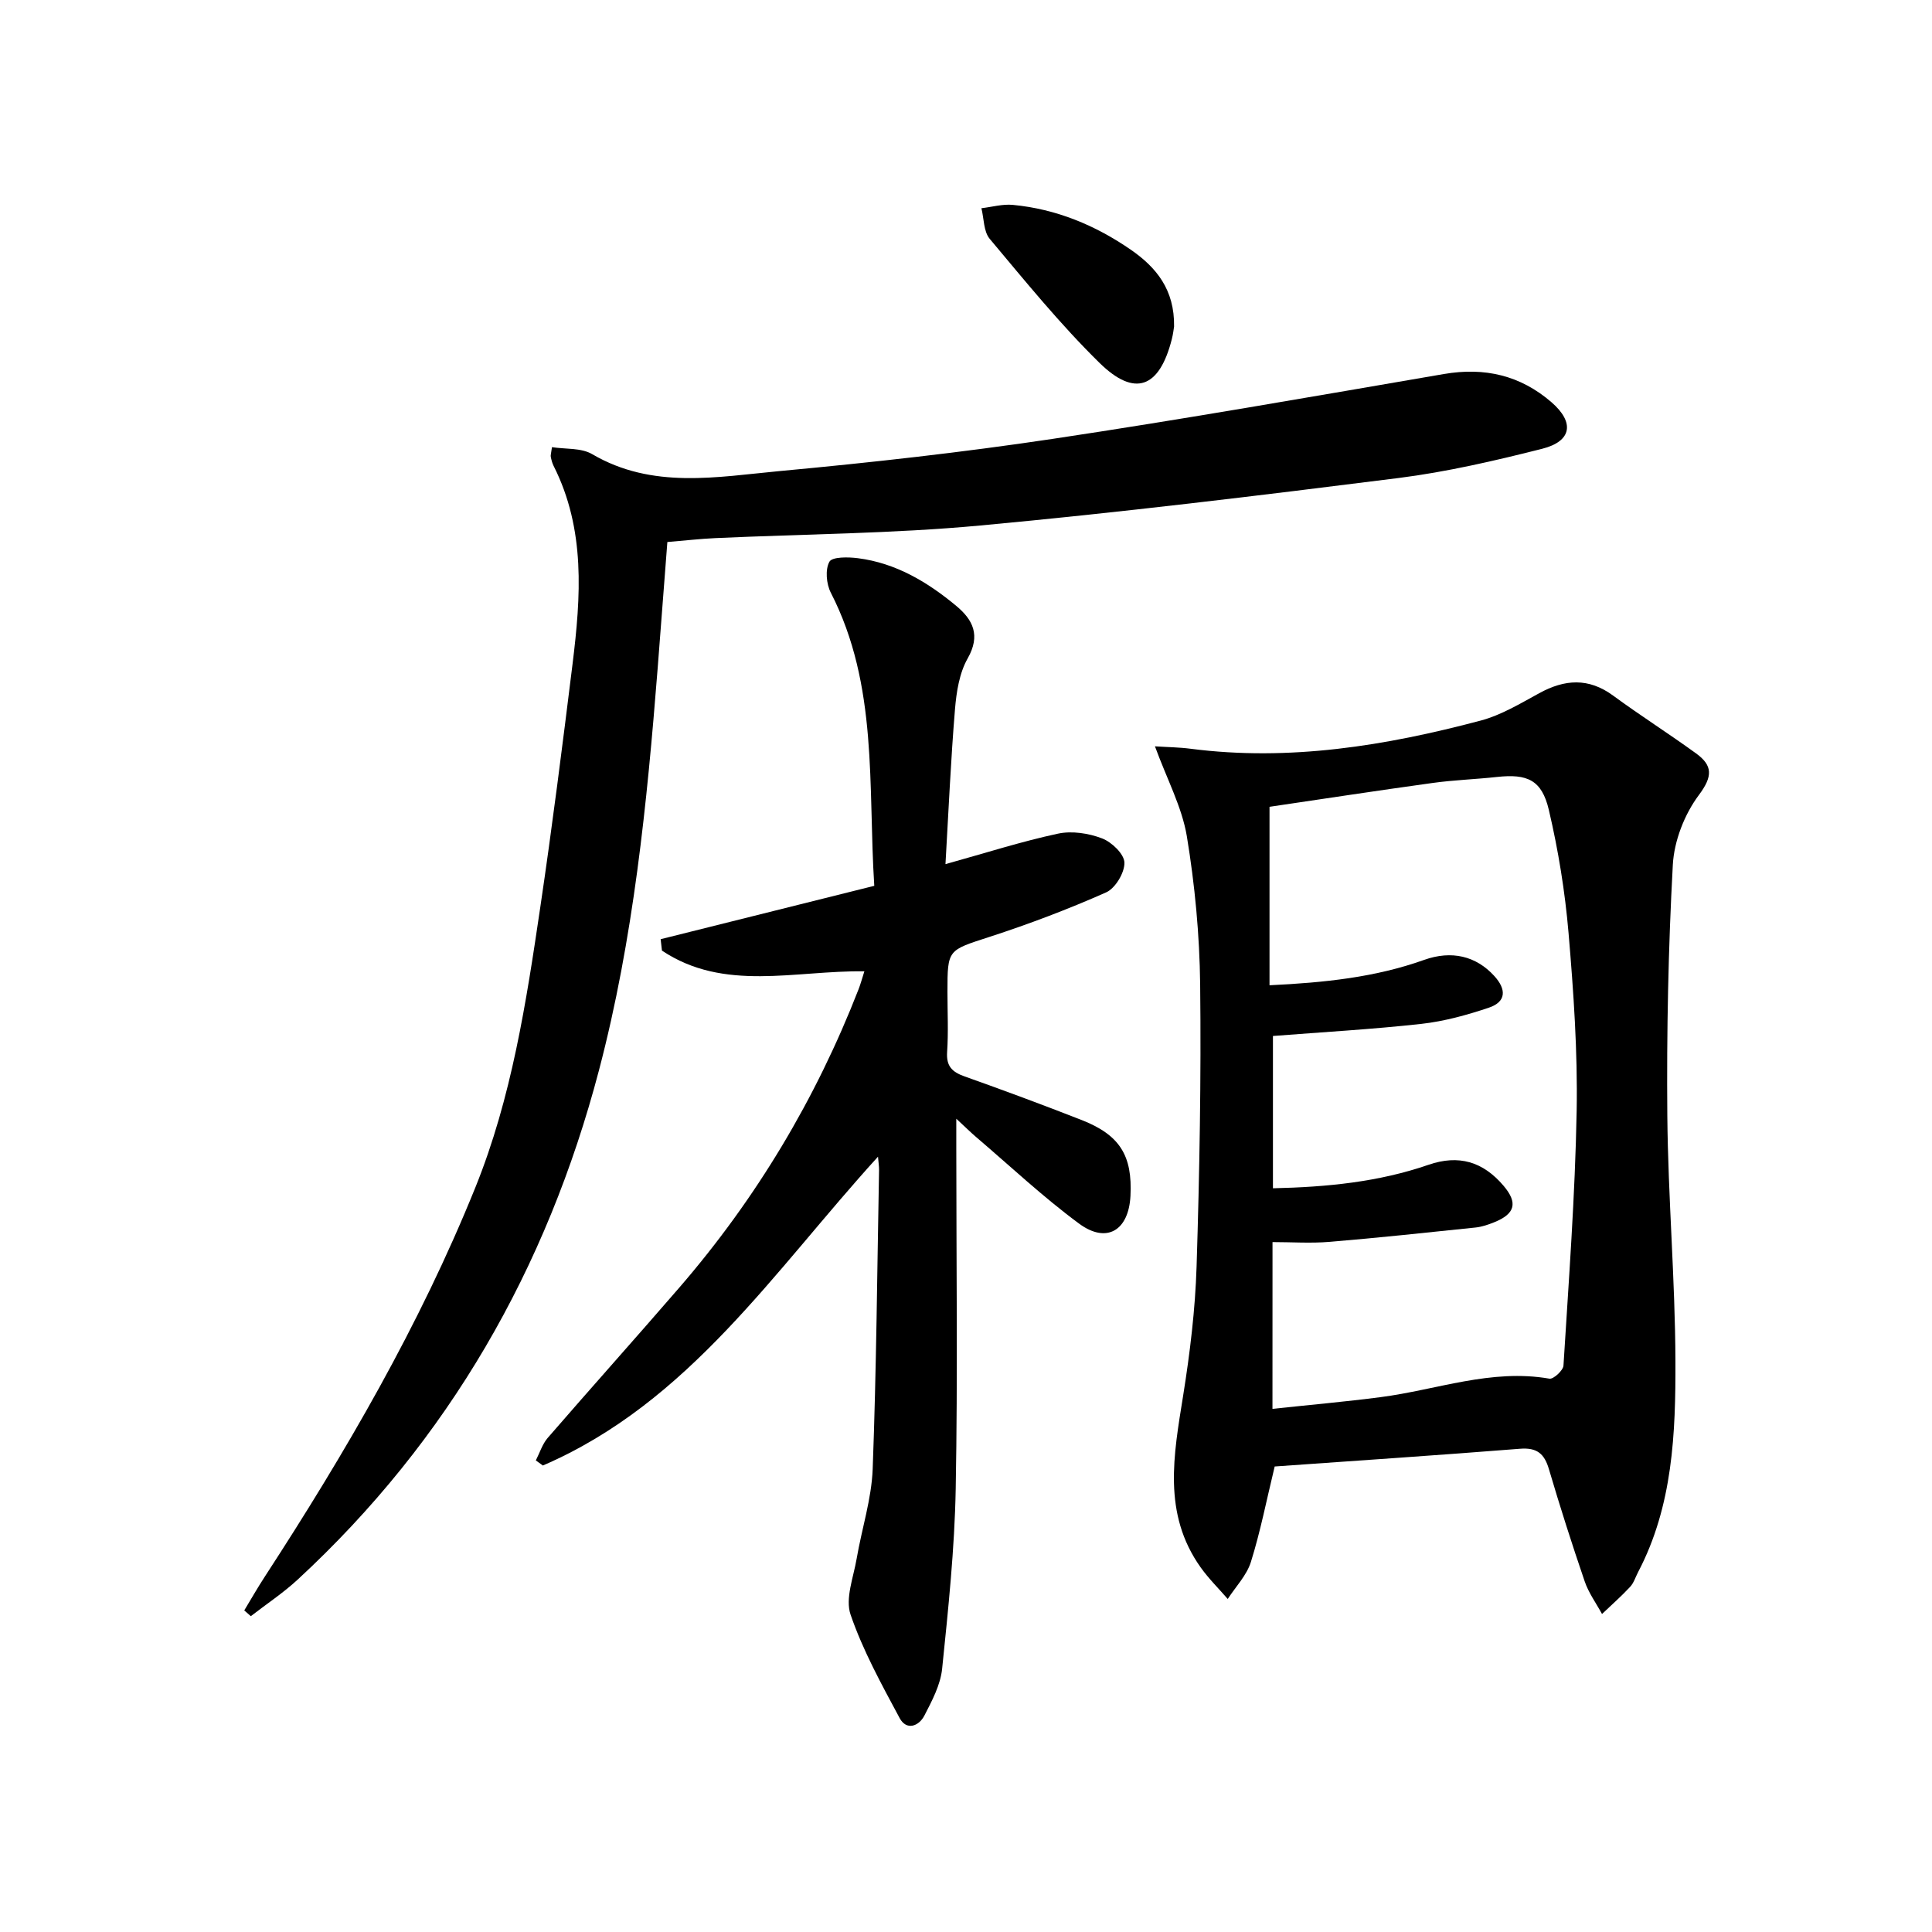 <svg enable-background="new 0 0 400 400" viewBox="0 0 400 400" xmlns="http://www.w3.org/2000/svg"><path d="m239.12 154.52c2.61.17 5.01.19 7.37.5 20.47 2.64 40.39-.61 60.06-5.83 4.25-1.13 8.21-3.53 12.13-5.67 5.28-2.89 10.2-3.24 15.29.49 5.63 4.13 11.54 7.88 17.19 11.98 3.43 2.49 3.48 4.72.59 8.59-2.99 3.99-5.14 9.5-5.41 14.47-.94 17.26-1.29 34.58-1.14 51.88.15 16.95 1.62 33.89 1.68 50.84.05 14.93-.52 29.97-7.73 43.72-.54 1.03-.89 2.24-1.66 3.06-1.83 1.97-3.86 3.75-5.81 5.61-1.22-2.25-2.78-4.37-3.59-6.76-2.63-7.69-5.1-15.43-7.4-23.22-.95-3.23-2.49-4.51-6-4.23-16.88 1.34-33.78 2.46-50.78 3.67-1.7 7.01-2.96 13.49-4.92 19.75-.87 2.79-3.15 5.13-4.8 7.68-1.88-2.17-3.95-4.21-5.61-6.54-7.93-11.15-5.58-23.31-3.62-35.58 1.41-8.83 2.5-17.79 2.78-26.72.61-19.45.96-38.93.74-58.38-.12-10.26-1.09-20.59-2.76-30.71-1.02-6.06-4.1-11.76-6.6-18.6zm24.33 137.17c7.94-.85 15.19-1.49 22.41-2.43 11.61-1.51 22.89-5.93 34.94-3.82.82.14 2.83-1.7 2.9-2.71 1.09-17.57 2.41-35.15 2.73-52.74.22-12.27-.64-24.59-1.68-36.84-.73-8.55-2.12-17.12-4.08-25.47-1.46-6.22-4.47-7.5-10.73-6.82-4.45.49-8.95.63-13.38 1.25-11.45 1.58-22.87 3.33-33.72 4.93v36.95c11.46-.55 21.92-1.65 32-5.25 5.69-2.03 10.75-.82 14.53 3.32 2.52 2.75 2.53 5.34-1.12 6.57-4.52 1.52-9.23 2.82-13.95 3.35-10.18 1.13-20.43 1.7-30.75 2.51v31.53c11.21-.25 21.88-1.3 32.2-4.86 6.24-2.15 11.29-.69 15.57 4.37 2.96 3.5 2.39 5.78-1.97 7.53-1.22.49-2.52.94-3.82 1.08-10.07 1.05-20.14 2.13-30.22 2.97-3.91.33-7.87.05-11.85.05-.01 11.96-.01 22.88-.01 34.53z"/><path d="m195.75 178.91c8.32-2.31 15.72-4.69 23.28-6.31 2.88-.62 6.35-.09 9.14.98 2 .76 4.59 3.24 4.63 5.02.05 2.08-1.88 5.31-3.79 6.16-7.87 3.49-15.95 6.55-24.14 9.21-8.62 2.81-8.71 2.53-8.71 11.37 0 4.17.21 8.35-.07 12.49-.19 2.9 1.02 4.1 3.56 5.01 8.13 2.89 16.23 5.89 24.27 9.04 7.94 3.11 10.56 7.37 10.13 15.73-.37 7.14-4.91 9.94-10.62 5.74-7.47-5.51-14.28-11.92-21.36-17.96-1.11-.95-2.15-1.98-4.08-3.77v6.13c0 23.5.31 47-.12 70.49-.23 12.43-1.54 24.86-2.81 37.25-.34 3.33-2.09 6.63-3.67 9.69-1.15 2.23-3.71 3.18-5.13.53-3.74-6.97-7.61-13.99-10.16-21.42-1.14-3.33.6-7.72 1.26-11.58 1.06-6.2 3.08-12.34 3.32-18.56.77-20.63.93-41.28 1.32-61.92.01-.75-.12-1.51-.22-2.75-21.54 23.66-39.1 50.87-69.39 63.94-.48-.35-.97-.7-1.45-1.06.8-1.56 1.34-3.36 2.45-4.65 9.04-10.44 18.27-20.73 27.3-31.18 15.92-18.43 28.25-39.05 37.08-61.75.41-1.05.7-2.16 1.19-3.68-14.37-.2-29.03 4.32-41.91-4.29-.09-.79-.18-1.57-.27-2.36 14.57-3.64 29.14-7.28 44.23-11.05-1.33-20.62.87-41.46-9-60.69-.93-1.81-1.19-4.79-.29-6.41.58-1.04 3.9-.99 5.9-.73 7.85 1 14.42 4.93 20.37 9.88 3.47 2.89 5.06 6.1 2.36 10.86-1.73 3.04-2.33 6.94-2.63 10.53-.87 10.52-1.33 21.11-1.97 32.07z"/><path d="m50.57 333.42c1.41-2.33 2.75-4.69 4.24-6.97 16.71-25.68 32.08-52.07 43.6-80.58 7.54-18.66 10.54-38.35 13.45-58.04 2.48-16.75 4.6-33.55 6.68-50.36 1.72-13.93 2.72-27.86-3.93-41.03-.29-.58-.45-1.23-.58-1.87-.06-.31.07-.65.25-1.99 2.8.44 6.04.11 8.31 1.44 12.5 7.33 25.85 4.72 38.93 3.5 18.84-1.75 37.68-3.85 56.39-6.65 27.07-4.06 54.04-8.8 81.02-13.43 8.45-1.45 15.84.26 22.29 5.84 4.81 4.17 4.24 8.08-1.95 9.64-9.8 2.48-19.72 4.78-29.73 6.05-28.82 3.63-57.67 7.15-86.6 9.83-18.2 1.69-36.55 1.77-54.83 2.61-3.14.14-6.26.51-9.94.81-.67 8.72-1.33 17.45-2.01 26.17-2.21 28-4.99 55.95-12.15 83.2-10.78 41.01-31.08 76.52-62.37 105.44-3.01 2.78-6.46 5.06-9.71 7.58-.46-.4-.91-.79-1.36-1.19z"/><path d="m243.08 67.61c-.07.4-.19 1.55-.48 2.66-2.56 10.04-7.63 12.05-14.96 4.86-8.14-7.99-15.38-16.92-22.73-25.68-1.28-1.52-1.18-4.2-1.72-6.34 2.17-.25 4.39-.9 6.52-.69 8.95.85 17.05 4.2 24.41 9.28 5.26 3.64 9.08 8.25 8.96 15.91z"/></svg>
